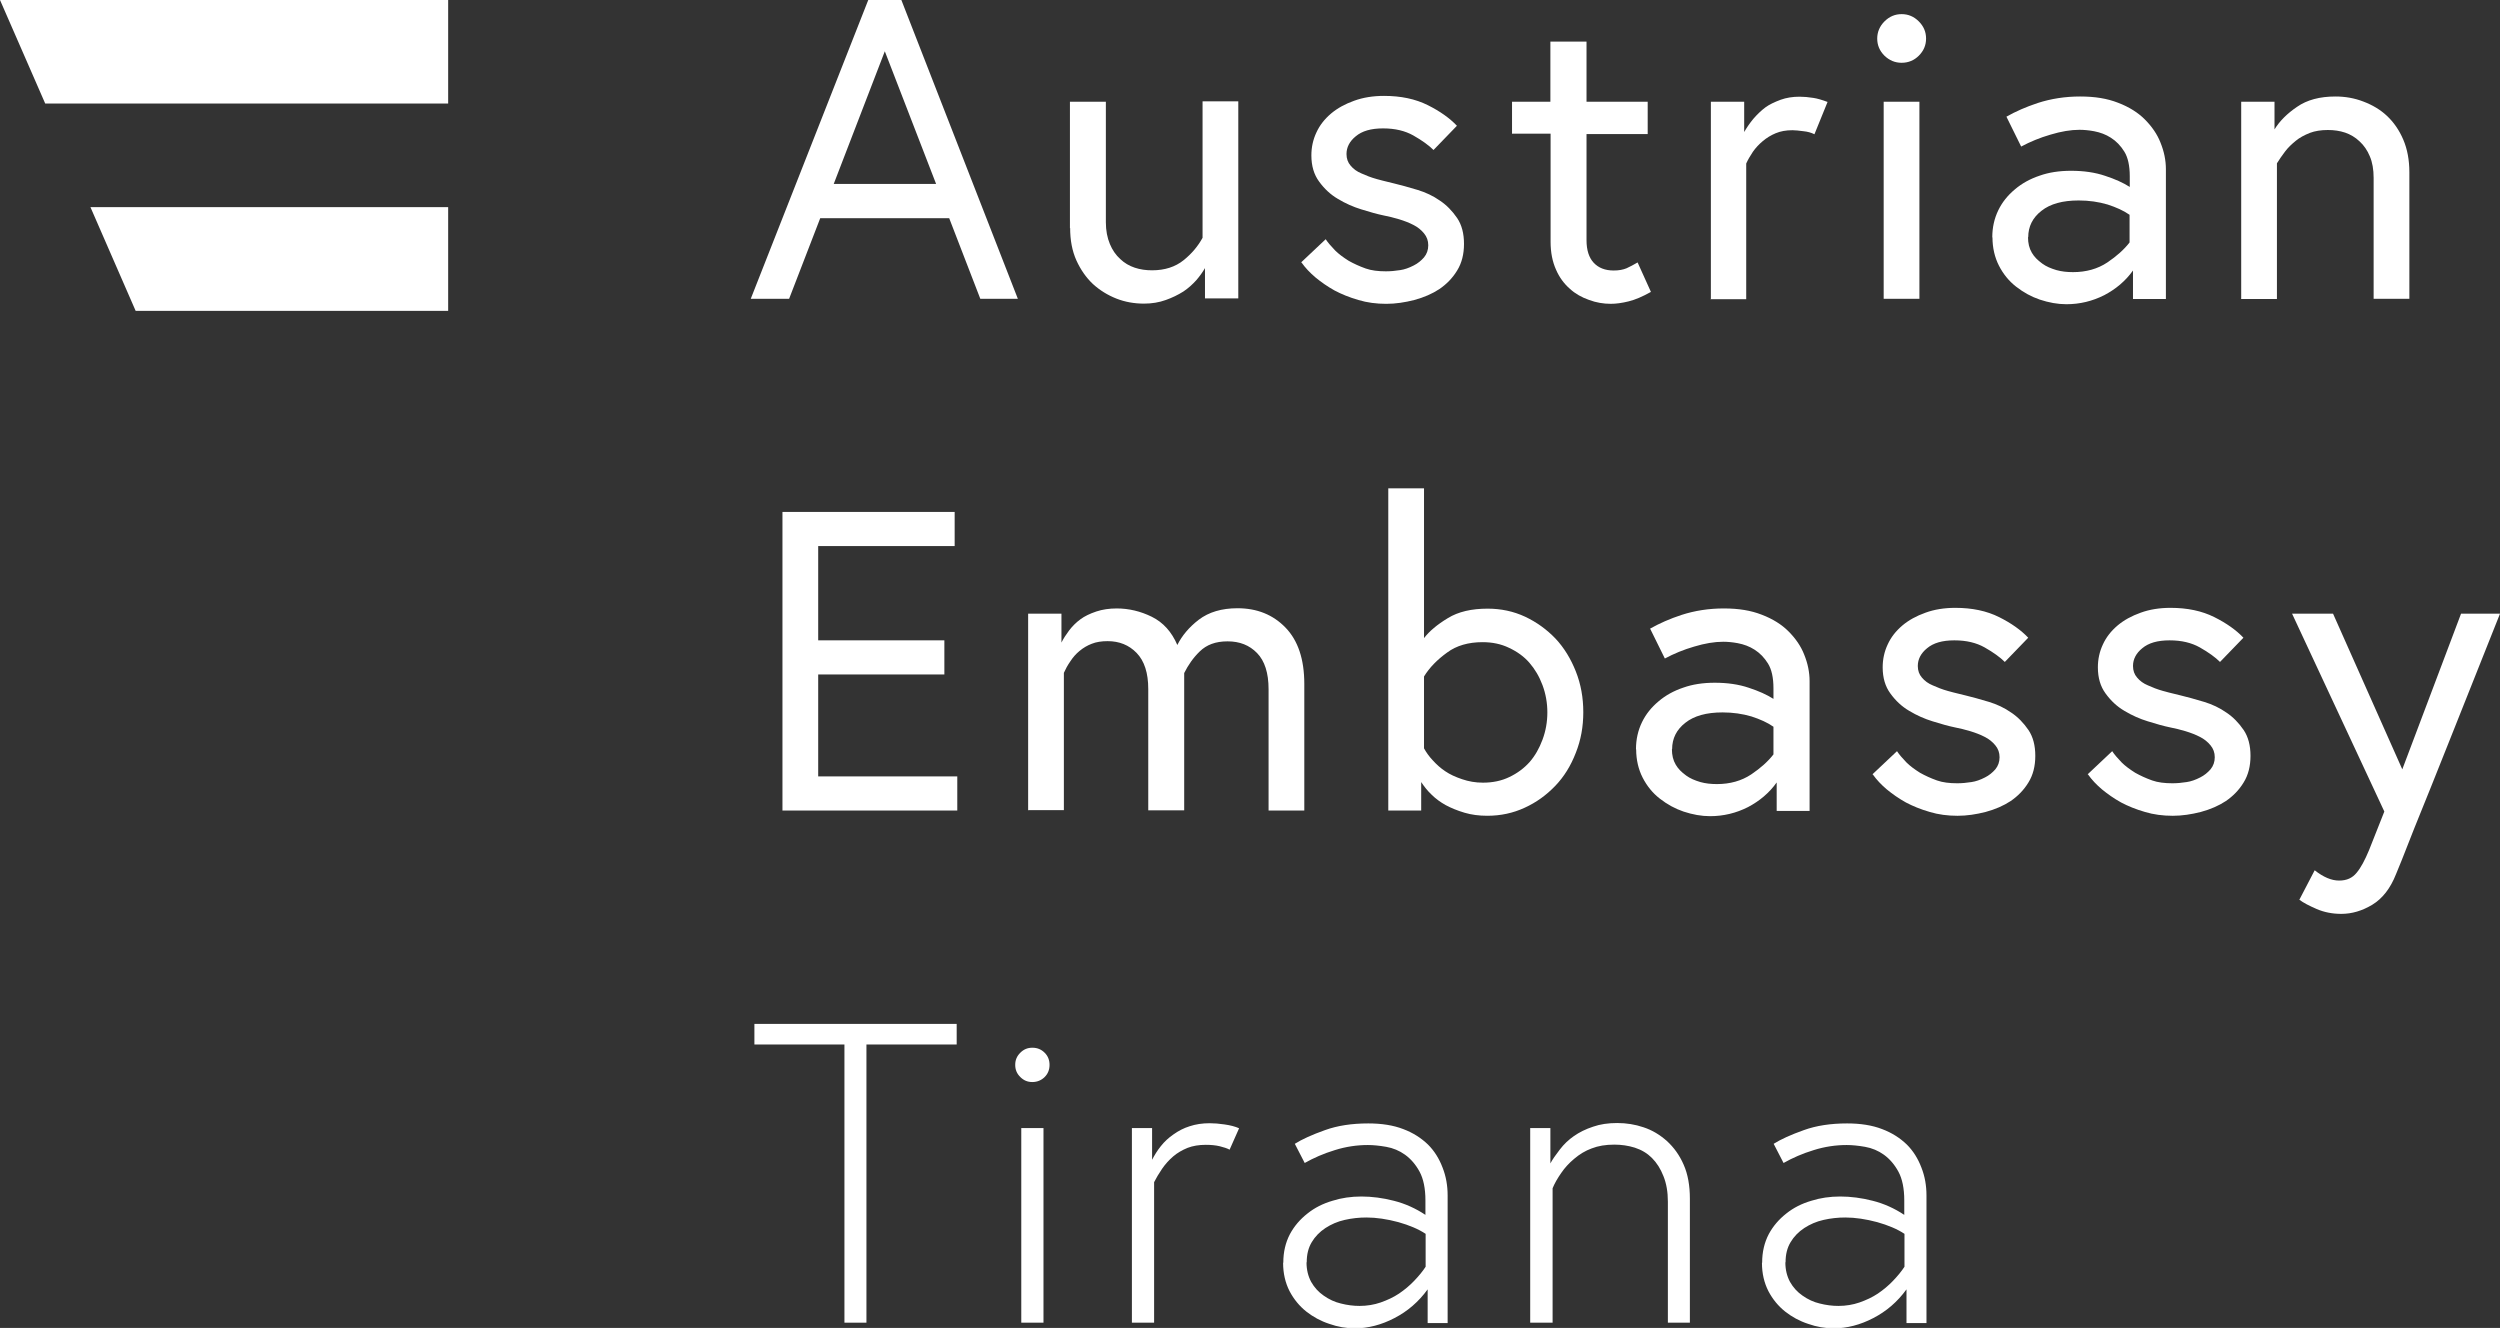 <svg xmlns="http://www.w3.org/2000/svg" id="Layer_2" viewBox="0 0 123.84 65.78"><rect x="0" y="0" width="123.84" height="65.78" fill="#333333" stroke="none"/><defs><style>      .cls-1 {        fill: #fff;      }    </style></defs><g id="Layer_1-2" data-name="Layer_1"><g><g><path class="cls-1" d="M37.19,14.8L43.01,0h1.64l5.77,14.8h-1.86l-1.54-3.99h-6.39l-1.54,3.99h-1.91ZM41.3,9.11h5.07l-2.54-6.57-2.53,6.57Z"></path><path class="cls-1" d="M53,11.31v-6.27h1.78v5.97c0,.41.07.77.2,1.08.12.29.29.54.51.74.21.2.45.34.72.43.27.09.55.13.86.13.63,0,1.15-.17,1.56-.5.4-.32.71-.69.94-1.11v-6.76h1.77v9.76h-1.65v-1.5c-.11.19-.25.39-.43.6-.19.21-.4.4-.64.56-.27.17-.56.31-.87.42-.33.12-.69.18-1.08.18-.48,0-.94-.08-1.37-.25-.43-.17-.82-.41-1.16-.72-.34-.32-.61-.71-.82-1.17-.21-.47-.31-1-.31-1.61Z"></path><path class="cls-1" d="M64.45,13l1.22-1.15c.11.17.27.35.47.56.17.17.4.34.67.51.25.14.53.27.84.38.28.1.62.14,1,.14.23,0,.46-.02.71-.06.21-.03.44-.11.67-.23.2-.1.37-.24.51-.4.14-.17.21-.37.21-.6s-.07-.42-.21-.59-.31-.31-.53-.42c-.21-.11-.45-.2-.71-.28-.26-.08-.52-.14-.77-.19-.29-.06-.66-.16-1.1-.3-.39-.12-.78-.29-1.16-.52-.36-.21-.67-.5-.93-.86-.25-.34-.38-.77-.38-1.29,0-.4.08-.78.25-1.14.16-.35.4-.66.73-.94.31-.26.69-.47,1.14-.63.44-.16.93-.24,1.48-.24.83,0,1.55.15,2.17.46.6.3,1.08.64,1.44,1.02l-1.16,1.2c-.23-.23-.56-.47-1-.72-.41-.23-.9-.35-1.5-.35s-1.04.13-1.35.39c-.31.25-.46.55-.46.88,0,.23.07.42.2.57.14.17.32.3.54.39.22.1.47.2.76.28.09.03.38.1.87.22.3.07.69.18,1.16.32.39.12.76.29,1.1.53.33.22.61.51.85.86.23.34.34.77.34,1.28s-.11.95-.34,1.32c-.23.38-.53.68-.88.92-.35.23-.76.41-1.24.54-.47.12-.93.19-1.39.19-.49,0-.95-.06-1.38-.19-.45-.13-.84-.29-1.18-.47-.36-.2-.67-.42-.95-.65-.27-.23-.5-.47-.69-.74Z"></path><path class="cls-1" d="M74.9,6.64v-1.6h1.9v-2.98h1.79v2.98h3.03v1.6h-3.03v5.26c0,.49.12.86.35,1.11.24.26.57.39,1,.39.25,0,.46-.04.63-.11.18-.08.36-.18.55-.29l.66,1.46c-.41.23-.78.39-1.11.47-.32.08-.62.12-.88.12-.36,0-.72-.06-1.07-.19-.37-.13-.69-.31-.95-.55-.3-.26-.53-.58-.69-.95-.18-.4-.27-.86-.27-1.38v-5.36h-1.9Z"></path><path class="cls-1" d="M84.75,14.8V5.04h1.65v1.5c.12-.21.27-.43.45-.65.2-.23.4-.42.6-.57.19-.14.44-.26.76-.38.28-.1.59-.15.93-.15.21,0,.44.02.69.06.2.03.43.1.7.2l-.65,1.6c-.16-.08-.34-.13-.54-.15-.23-.03-.41-.05-.55-.05-.32,0-.59.05-.83.15s-.45.23-.64.39c-.19.16-.35.33-.49.53-.14.21-.25.4-.33.58v6.72h-1.78Z"></path><path class="cls-1" d="M92.99,1.91c0-.32.12-.61.36-.85.24-.24.52-.36.85-.36s.61.12.85.36c.24.24.36.52.36.85s-.12.61-.36.85c-.23.23-.52.35-.85.35s-.61-.12-.85-.35c-.24-.24-.36-.52-.36-.85ZM93.31,14.8V5.04h1.77v9.76h-1.77Z"></path><path class="cls-1" d="M98.69,11.75c0-.48.1-.93.3-1.34.19-.39.46-.73.82-1.03.34-.29.75-.52,1.23-.68.45-.16.97-.24,1.55-.24.63,0,1.19.08,1.69.25.49.16.89.34,1.22.55v-.53c0-.52-.09-.93-.27-1.22-.18-.29-.4-.52-.67-.69-.25-.16-.52-.26-.83-.32-.27-.05-.51-.07-.72-.07-.43,0-.91.08-1.44.24-.52.15-1,.35-1.45.59l-.73-1.48c.46-.26.98-.49,1.56-.68.65-.21,1.35-.32,2.09-.32s1.34.1,1.88.31c.55.21.99.49,1.32.82.36.36.62.74.78,1.15.18.44.27.88.27,1.32v6.43h-1.63v-1.41c-.37.52-.85.92-1.42,1.22-.59.3-1.22.45-1.88.45-.43,0-.87-.08-1.32-.23-.41-.14-.8-.35-1.17-.64-.36-.28-.64-.63-.85-1.04s-.32-.89-.32-1.39ZM100.46,11.75c0,.3.06.55.19.77.11.19.28.37.52.54.19.14.43.24.7.32.25.07.52.1.82.1.65,0,1.22-.16,1.7-.48.46-.31.83-.64,1.1-.99v-1.37c-.3-.21-.66-.37-1.09-.51-.44-.13-.92-.2-1.43-.2-.8,0-1.41.17-1.84.51-.44.34-.66.78-.66,1.31Z"></path><path class="cls-1" d="M111.02,14.8V5.04h1.65v1.37c.25-.41.63-.79,1.12-1.12.49-.34,1.12-.51,1.9-.51.48,0,.94.08,1.38.25.45.17.84.4,1.17.71.34.32.61.71.81,1.18.2.47.3,1.01.3,1.61v6.27h-1.77v-5.99c0-.41-.06-.77-.19-1.07-.12-.29-.29-.54-.51-.74-.21-.2-.45-.34-.71-.43-.27-.09-.55-.13-.86-.13-.34,0-.64.05-.88.14-.28.11-.52.24-.7.39-.21.17-.39.34-.54.54-.14.19-.28.38-.4.58v6.72h-1.78Z"></path><path class="cls-1" d="M38.76,40.16v-14.8h8.53v1.69h-6.76v4.67h6.25v1.69h-6.25v5.05h6.89v1.69h-8.67Z"></path><path class="cls-1" d="M50.93,40.16v-9.76h1.65v1.43c.1-.2.23-.4.38-.6.16-.21.35-.4.57-.56.19-.14.45-.27.78-.38.3-.1.64-.15,1.01-.15.6,0,1.18.14,1.73.41.57.28.99.75,1.27,1.4.23-.46.58-.88,1.06-1.25.5-.38,1.14-.57,1.92-.57.97,0,1.76.32,2.38.96.62.64.93,1.57.93,2.79v6.27h-1.77v-6.01c0-.8-.19-1.4-.57-1.79-.38-.39-.86-.58-1.46-.58s-1.04.17-1.38.5c-.32.31-.57.67-.77,1.07v6.8h-1.78v-6.01c0-.79-.19-1.39-.58-1.79-.38-.39-.86-.58-1.43-.58-.3,0-.57.04-.79.13-.21.08-.42.2-.61.36-.17.14-.32.31-.45.51-.14.2-.24.39-.32.57v6.8h-1.78Z"></path><path class="cls-1" d="M68.77,40.16v-15.97h1.77v7.42c.26-.34.65-.67,1.18-.99.52-.32,1.18-.47,1.97-.47.66,0,1.28.13,1.86.4.57.27,1.07.63,1.51,1.09.42.45.75.99,1,1.62.25.63.37,1.3.37,2.02s-.12,1.38-.37,2.01c-.25.65-.59,1.19-1.01,1.63-.45.47-.95.83-1.52,1.09-.58.27-1.2.4-1.86.4-.41,0-.78-.05-1.12-.15-.37-.11-.68-.24-.94-.38-.25-.14-.49-.31-.71-.53-.2-.19-.36-.4-.5-.61v1.41h-1.63ZM70.54,37.07c.11.2.25.4.43.59.19.21.4.4.63.55.22.15.5.28.83.39.32.11.66.17,1.03.17.48,0,.92-.09,1.31-.28.4-.19.73-.44,1-.74.27-.31.48-.68.64-1.11.16-.43.24-.88.24-1.35s-.08-.92-.24-1.35c-.16-.43-.38-.8-.65-1.11-.26-.3-.6-.55-1.01-.74-.39-.19-.83-.28-1.31-.28-.7,0-1.29.17-1.75.51-.5.36-.88.75-1.15,1.19v3.59Z"></path><path class="cls-1" d="M81.04,37.11c0-.48.1-.93.3-1.34.19-.39.46-.73.82-1.03.34-.29.75-.52,1.23-.68.45-.16.97-.24,1.55-.24.63,0,1.19.08,1.69.25.49.16.89.34,1.22.55v-.53c0-.52-.09-.93-.27-1.22-.18-.29-.4-.52-.67-.69-.25-.16-.52-.26-.83-.32-.27-.05-.51-.07-.72-.07-.43,0-.91.08-1.44.24-.52.15-1,.35-1.45.59l-.73-1.48c.46-.26.98-.49,1.56-.68.65-.21,1.35-.32,2.09-.32s1.34.1,1.88.31c.55.21.99.49,1.32.82.36.36.62.74.78,1.15.18.44.27.88.27,1.32v6.43h-1.63v-1.41c-.37.52-.85.92-1.42,1.22-.59.3-1.22.45-1.88.45-.43,0-.87-.08-1.32-.23-.41-.14-.8-.35-1.17-.64-.36-.28-.64-.63-.85-1.04s-.32-.89-.32-1.39ZM82.82,37.11c0,.3.06.55.19.77.11.19.28.37.52.54.19.14.43.24.7.32.25.07.52.1.82.1.65,0,1.22-.16,1.7-.48.46-.31.83-.64,1.1-.99v-1.37c-.3-.21-.66-.37-1.09-.51-.44-.13-.92-.2-1.43-.2-.8,0-1.41.17-1.84.51-.44.34-.66.78-.66,1.31Z"></path><path class="cls-1" d="M92.75,38.36l1.22-1.15c.11.17.27.35.47.56.17.17.4.34.67.51.25.14.53.27.84.38.28.1.62.14,1,.14.23,0,.46-.02.71-.06.21-.03.44-.11.67-.23.2-.1.37-.24.51-.4.14-.17.21-.37.21-.6s-.07-.42-.21-.59-.31-.31-.53-.42c-.21-.11-.45-.2-.71-.28-.26-.08-.52-.14-.77-.19-.29-.06-.66-.16-1.1-.3-.39-.12-.78-.29-1.16-.52-.36-.21-.67-.5-.93-.86-.25-.34-.38-.77-.38-1.29,0-.4.08-.78.25-1.14.16-.35.4-.66.73-.94.31-.26.69-.47,1.14-.63.44-.16.93-.24,1.48-.24.83,0,1.55.15,2.17.46.6.3,1.08.64,1.44,1.02l-1.16,1.2c-.23-.23-.56-.47-1-.72-.41-.23-.9-.35-1.5-.35s-1.04.13-1.35.39c-.31.25-.46.55-.46.88,0,.23.07.42.2.57.14.17.32.3.54.39.22.1.47.2.76.28.09.03.38.1.87.22.3.07.69.18,1.16.32.39.12.76.29,1.1.53.33.22.61.51.85.86.23.34.34.77.34,1.28s-.11.95-.34,1.32c-.23.38-.53.68-.88.92-.35.23-.76.41-1.24.54-.47.12-.93.19-1.39.19-.49,0-.95-.06-1.38-.19-.45-.13-.84-.29-1.18-.47-.36-.2-.67-.42-.95-.65-.27-.23-.5-.47-.69-.74Z"></path><path class="cls-1" d="M103.41,38.36l1.22-1.15c.11.17.27.35.47.56.17.17.4.34.67.51.25.14.53.27.84.38.28.1.62.14,1,.14.23,0,.46-.02.71-.06.21-.03.44-.11.67-.23.2-.1.37-.24.51-.4.14-.17.21-.37.21-.6s-.07-.42-.21-.59-.31-.31-.53-.42c-.21-.11-.45-.2-.71-.28-.26-.08-.52-.14-.77-.19-.29-.06-.66-.16-1.1-.3-.39-.12-.78-.29-1.16-.52-.36-.21-.67-.5-.93-.86-.25-.34-.38-.77-.38-1.29,0-.4.08-.78.25-1.14.16-.35.4-.66.73-.94.31-.26.69-.47,1.14-.63.44-.16.93-.24,1.48-.24.83,0,1.55.15,2.17.46.6.3,1.08.64,1.44,1.02l-1.16,1.2c-.23-.23-.56-.47-1-.72-.41-.23-.9-.35-1.5-.35s-1.04.13-1.35.39c-.31.25-.46.55-.46.88,0,.23.07.42.2.57.14.17.32.3.54.39.22.1.47.2.76.28.09.03.38.1.87.22.3.07.69.18,1.16.32.39.12.76.29,1.1.53.33.22.61.51.85.86.23.34.34.77.34,1.28s-.11.95-.34,1.32c-.23.38-.53.68-.88.92-.35.23-.76.41-1.24.54-.47.12-.93.19-1.39.19-.49,0-.95-.06-1.38-.19-.45-.13-.84-.29-1.18-.47-.36-.2-.67-.42-.95-.65-.27-.23-.5-.47-.69-.74Z"></path><path class="cls-1" d="M113.56,30.4h2.01l3.43,7.71,2.91-7.71h1.93l-2.48,6.23-.93,2.33-.84,2.08-.61,1.55-.29.71c-.28.71-.67,1.21-1.18,1.52-.5.3-1.01.45-1.53.45-.44,0-.85-.08-1.22-.24-.37-.16-.66-.31-.86-.46l.76-1.46c.43.34.83.51,1.21.51s.66-.13.87-.39c.21-.25.41-.63.61-1.11l.76-1.92-4.57-9.8Z"></path><path class="cls-1" d="M37.37,51.74v-1.02h10.02v1.02h-4.47v13.78h-1.09v-13.78h-4.46Z"></path><path class="cls-1" d="M50.54,53.35c-.17-.17-.25-.36-.25-.6s.08-.43.25-.6c.17-.17.36-.25.6-.25s.44.08.61.25c.16.16.24.36.24.6s-.08.44-.24.6-.37.25-.61.25-.43-.08-.6-.25ZM50.59,65.52v-9.64h1.1v9.64h-1.1Z"></path><path class="cls-1" d="M56.07,65.52v-9.64h1v1.57c.12-.23.26-.46.43-.67.18-.23.39-.42.62-.58.25-.18.52-.32.81-.41.3-.1.63-.15.99-.15.23,0,.47.02.74.06.28.04.52.1.72.19l-.47,1.06c-.13-.07-.29-.12-.49-.17-.21-.05-.44-.07-.69-.07-.34,0-.64.05-.9.15-.27.11-.51.25-.71.42-.21.18-.39.38-.55.61-.17.25-.3.47-.4.67v6.96h-1.1Z"></path><path class="cls-1" d="M63.57,62.54c0-.52.11-.99.33-1.41.21-.39.5-.73.87-1.02.35-.28.76-.49,1.24-.63.44-.14.92-.21,1.43-.21s1.06.07,1.6.21c.56.14,1.09.38,1.57.7v-.72c0-.59-.1-1.07-.29-1.42-.19-.35-.43-.63-.72-.84-.28-.2-.59-.33-.93-.39-.34-.06-.65-.09-.91-.09-.54,0-1.09.08-1.63.25-.56.17-1.06.39-1.5.64l-.49-.95c.35-.22.85-.45,1.5-.68.61-.22,1.32-.33,2.14-.33.66,0,1.24.09,1.73.28.48.18.89.44,1.23.77.31.31.55.69.72,1.14.17.43.25.89.25,1.38v6.32h-.99v-1.67c-.45.62-1,1.09-1.64,1.42-.65.34-1.31.51-1.96.51-.43,0-.85-.07-1.27-.22-.43-.14-.81-.35-1.14-.61-.34-.27-.62-.61-.83-1.01-.21-.41-.32-.88-.32-1.4ZM64.72,62.54c0,.36.08.68.23.96.16.28.36.5.62.68.27.19.55.32.85.39.31.08.62.12.93.12.37,0,.72-.06,1.04-.17.34-.12.64-.26.91-.44.28-.19.53-.4.75-.63.23-.24.42-.47.57-.7v-1.63c-.36-.24-.82-.43-1.35-.58-.56-.15-1.09-.23-1.58-.23-.37,0-.73.04-1.08.12-.36.08-.67.22-.95.4-.29.19-.52.43-.68.7-.17.28-.25.61-.25.99Z"></path><path class="cls-1" d="M75.8,65.52v-9.64h1v1.75c.1-.19.26-.42.47-.69.2-.26.43-.48.69-.66.27-.19.59-.35.96-.47.34-.12.74-.18,1.19-.18s.89.07,1.3.21c.43.14.81.37,1.16.68.35.32.63.71.83,1.17.21.47.31,1.04.31,1.68v6.15h-1.09v-5.99c0-.48-.07-.9-.22-1.27-.14-.36-.33-.66-.57-.9-.23-.23-.51-.4-.85-.51-.32-.1-.66-.15-1.01-.15-.43,0-.8.06-1.13.19-.3.11-.59.28-.87.52-.25.21-.46.44-.63.69-.19.27-.33.52-.43.76v6.66h-1.1Z"></path><path class="cls-1" d="M87.29,62.54c0-.52.11-.99.33-1.41.21-.39.5-.73.87-1.02.35-.28.76-.49,1.24-.63.44-.14.92-.21,1.43-.21s1.06.07,1.6.21c.56.14,1.09.38,1.57.7v-.72c0-.59-.1-1.07-.29-1.42-.19-.35-.43-.63-.72-.84-.28-.2-.59-.33-.93-.39-.34-.06-.65-.09-.91-.09-.54,0-1.09.08-1.63.25-.56.17-1.06.39-1.5.64l-.49-.95c.35-.22.85-.45,1.5-.68.61-.22,1.32-.33,2.14-.33.66,0,1.24.09,1.73.28.48.18.89.44,1.23.77.31.31.55.69.72,1.14.17.43.25.89.25,1.38v6.32h-.99v-1.67c-.45.62-1,1.09-1.64,1.42-.65.34-1.31.51-1.96.51-.43,0-.85-.07-1.27-.22-.43-.14-.81-.35-1.14-.61-.34-.27-.62-.61-.83-1.01-.21-.41-.32-.88-.32-1.4ZM88.44,62.54c0,.36.08.68.23.96.16.28.36.5.62.68.27.19.55.32.85.39.31.08.62.12.93.12.37,0,.72-.06,1.04-.17.34-.12.64-.26.91-.44.28-.19.53-.4.75-.63.23-.24.42-.47.57-.7v-1.63c-.36-.24-.82-.43-1.35-.58-.56-.15-1.09-.23-1.58-.23-.37,0-.73.04-1.08.12-.36.08-.67.22-.95.4-.29.19-.52.43-.68.7-.17.28-.25.61-.25.99Z"></path></g><g><polygon class="cls-1" points="22.2 5.13 22.2 0 0 0 2.24 5.13 22.2 5.13"></polygon><polygon class="cls-1" points="22.2 15.4 22.2 10.26 4.48 10.26 6.72 15.4 22.2 15.4"></polygon></g></g></g></svg>